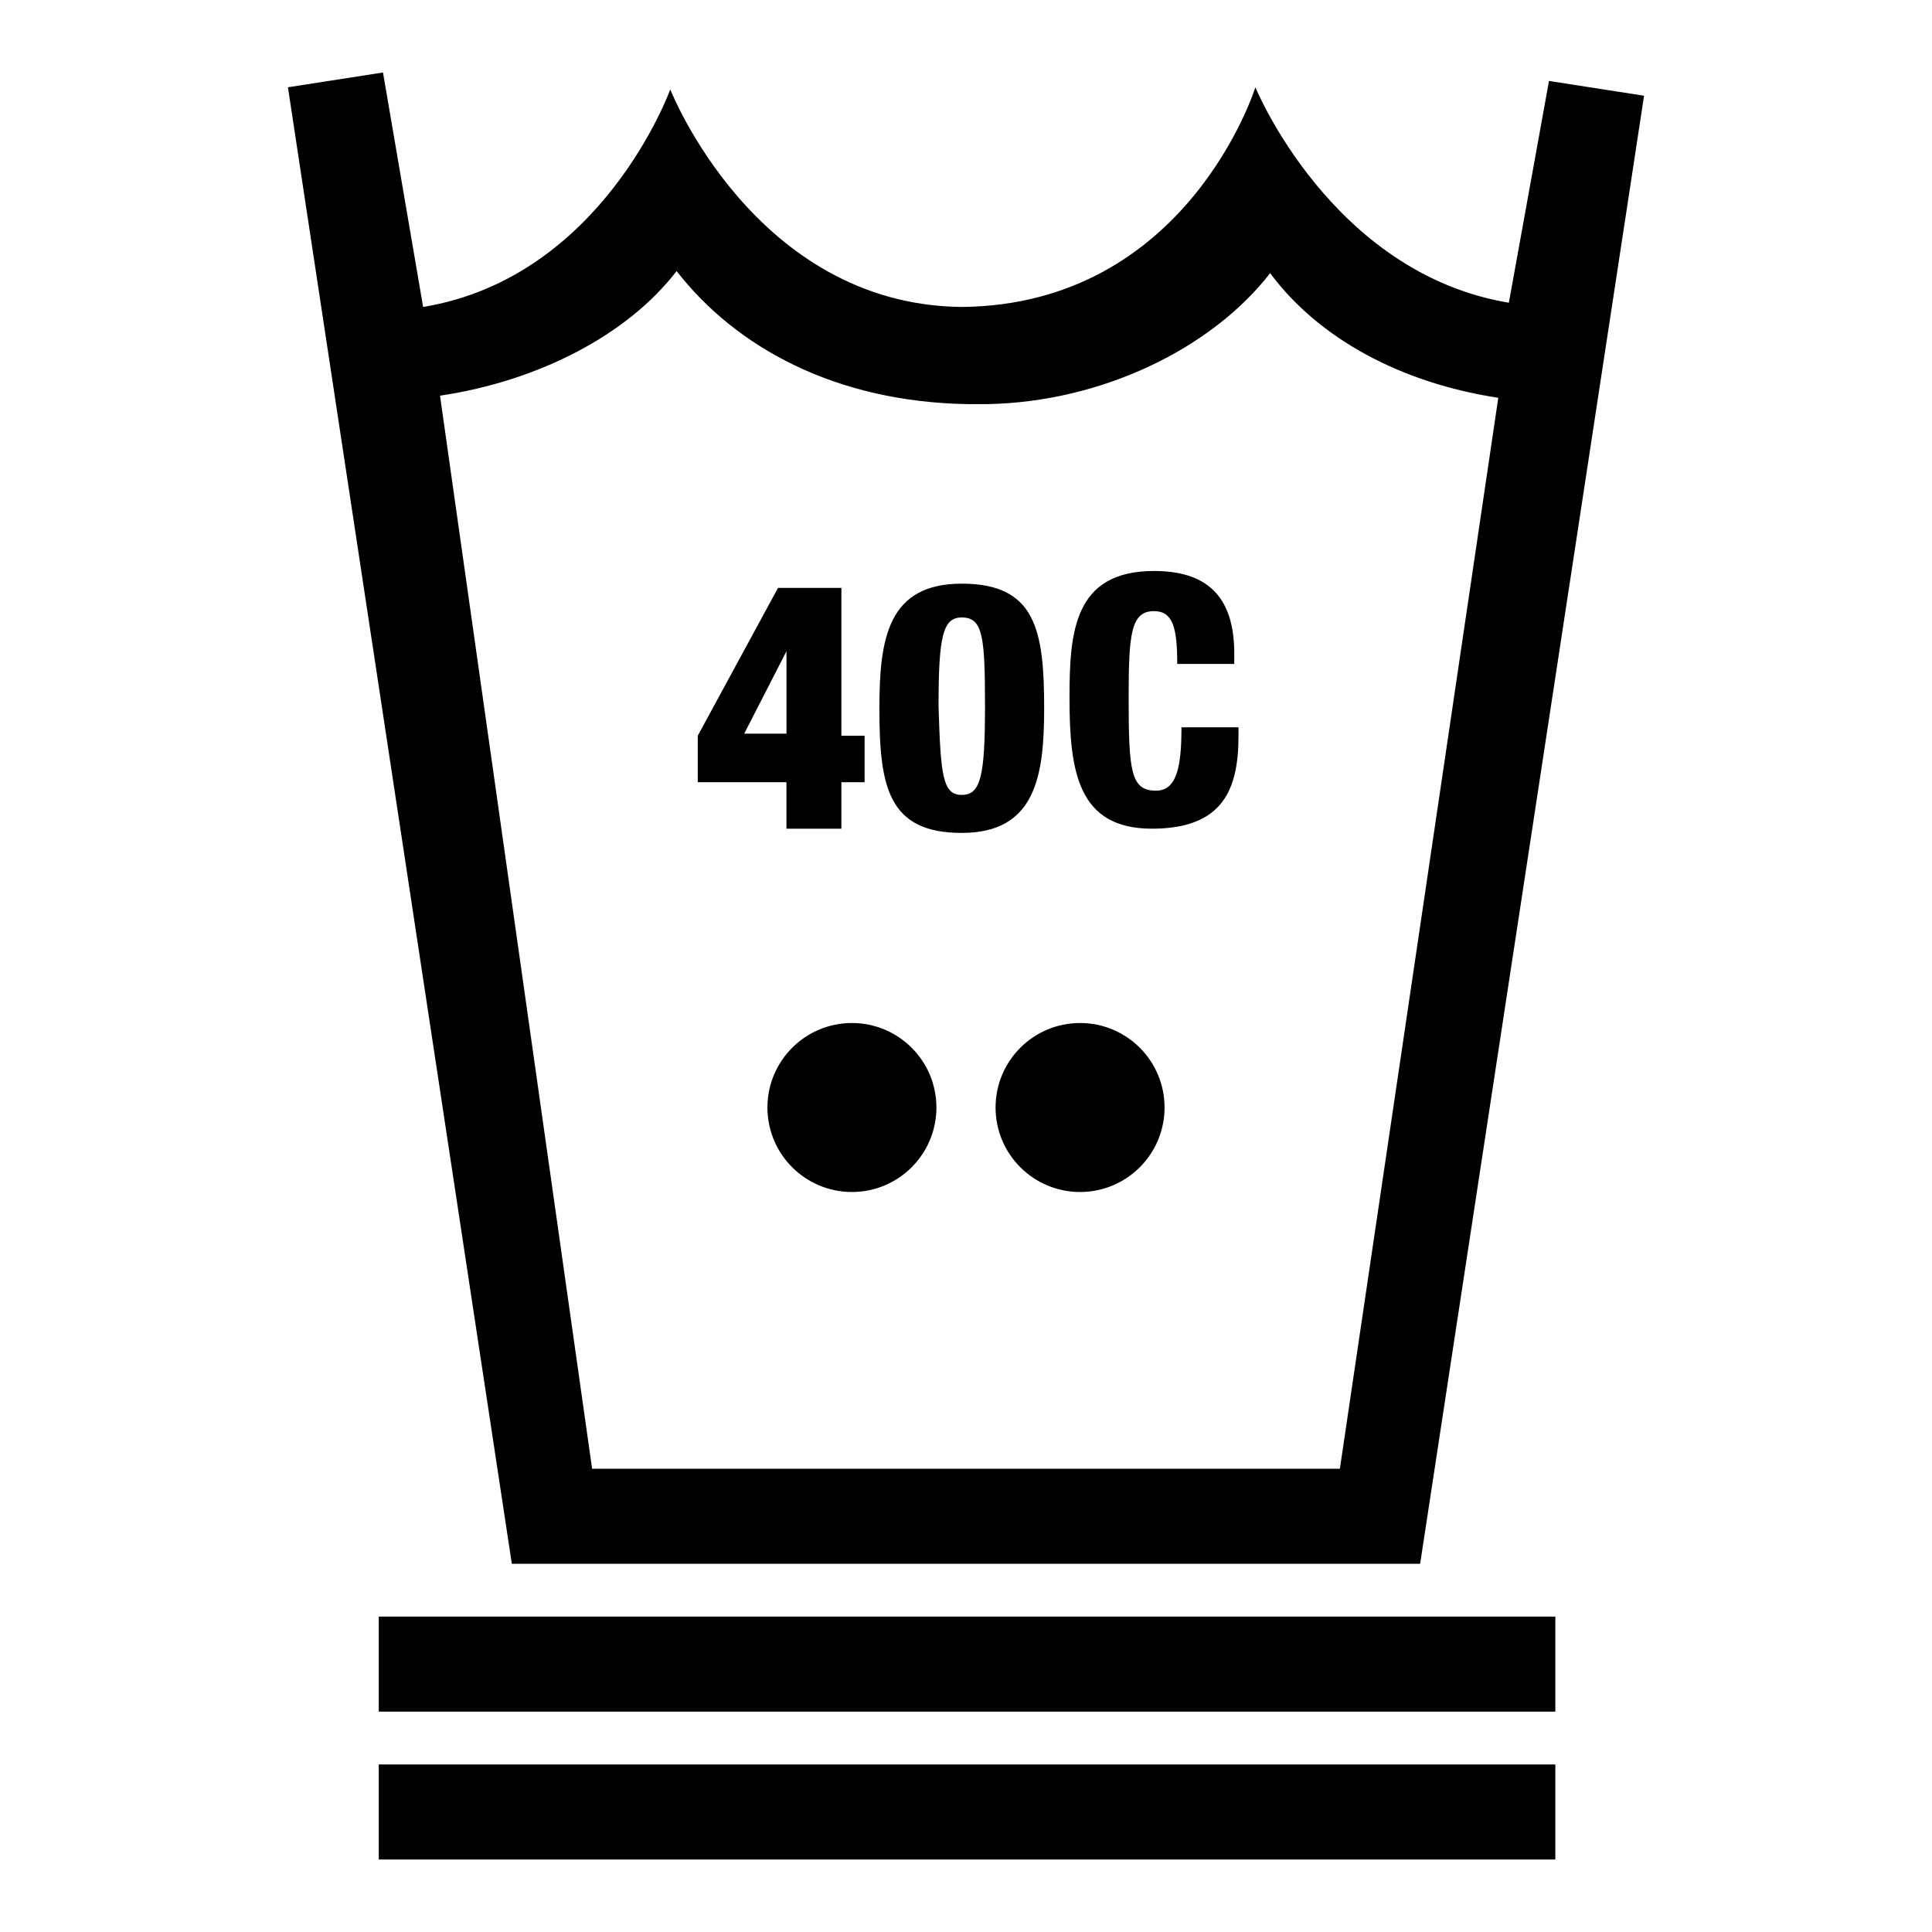 <?xml version="1.0" encoding="UTF-8"?>
<!-- Uploaded to: ICON Repo, www.svgrepo.com, Generator: ICON Repo Mixer Tools -->
<svg fill="#000000" width="800px" height="800px" version="1.1" viewBox="144 144 512 512" xmlns="http://www.w3.org/2000/svg">
 <g>
  <path d="m554.5 165.45-10.637 58.777c-47.023-7.836-67.176-57.098-67.176-57.098s-17.914 57.656-77.812 58.219c-54.855-0.559-77.246-57.656-77.246-57.656s-17.914 49.82-65.496 57.656l-10.637-62.137-25.191 3.918 59.336 391.29h240.71l59.34-389.05zm-55.418 367.78h-198.17l-40.305-284.37c26.309-3.918 49.82-16.234 62.695-33.027 15.676 20.152 41.984 34.707 77.25 35.266h2.238 2.801c30.23-0.559 59.336-14.555 75.012-34.707 12.875 17.352 34.707 29.109 60.457 33.027z"/>
  <path d="m328.91 338.98 21.273-39.184h16.793v39.184h6.156v12.316h-6.156v12.316h-14.555v-12.316h-23.512zm23.512-22.391-11.195 21.832h11.195z"/>
  <path d="m398.88 364.73c-19.594 0-21.832-12.316-21.832-33.027 0-18.473 2.238-33.027 21.832-33.027s21.832 12.316 21.832 33.027c0 17.914-2.238 33.027-21.832 33.027zm0-10.074c5.039 0 6.156-5.039 6.156-23.512 0-18.473-0.559-23.512-6.156-23.512-5.039 0-6.156 5.039-6.156 23.512 0.559 18.473 1.117 23.512 6.156 23.512z"/>
  <path d="m455.98 319.95c0-9.516-1.121-13.996-6.156-13.996-6.156 0-6.719 6.156-6.719 22.953 0 19.594 0.559 24.629 7.277 24.629 5.598 0 6.719-6.719 6.719-16.793h15.113v2.238c0 13.996-3.918 24.629-22.953 24.629-19.594 0-21.832-15.113-21.832-34.707 0-17.352 1.121-33.586 22.391-33.586 13.434 0 21.273 6.156 21.273 21.832v2.801z"/>
  <path d="m392.16 437.5c0 12.367-10.023 22.391-22.391 22.391-12.367 0-22.391-10.023-22.391-22.391 0-12.367 10.023-22.391 22.391-22.391 12.367 0 22.391 10.023 22.391 22.391"/>
  <path d="m452.62 437.5c0 12.367-10.023 22.391-22.391 22.391-12.367 0-22.391-10.023-22.391-22.391 0-12.367 10.023-22.391 22.391-22.391 12.367 0 22.391 10.023 22.391 22.391"/>
  <path d="m244.38 611.6h311.8v25.191h-311.8z"/>
  <path d="m244.38 572.41h311.8v25.191h-311.8z"/>
 </g>
</svg>